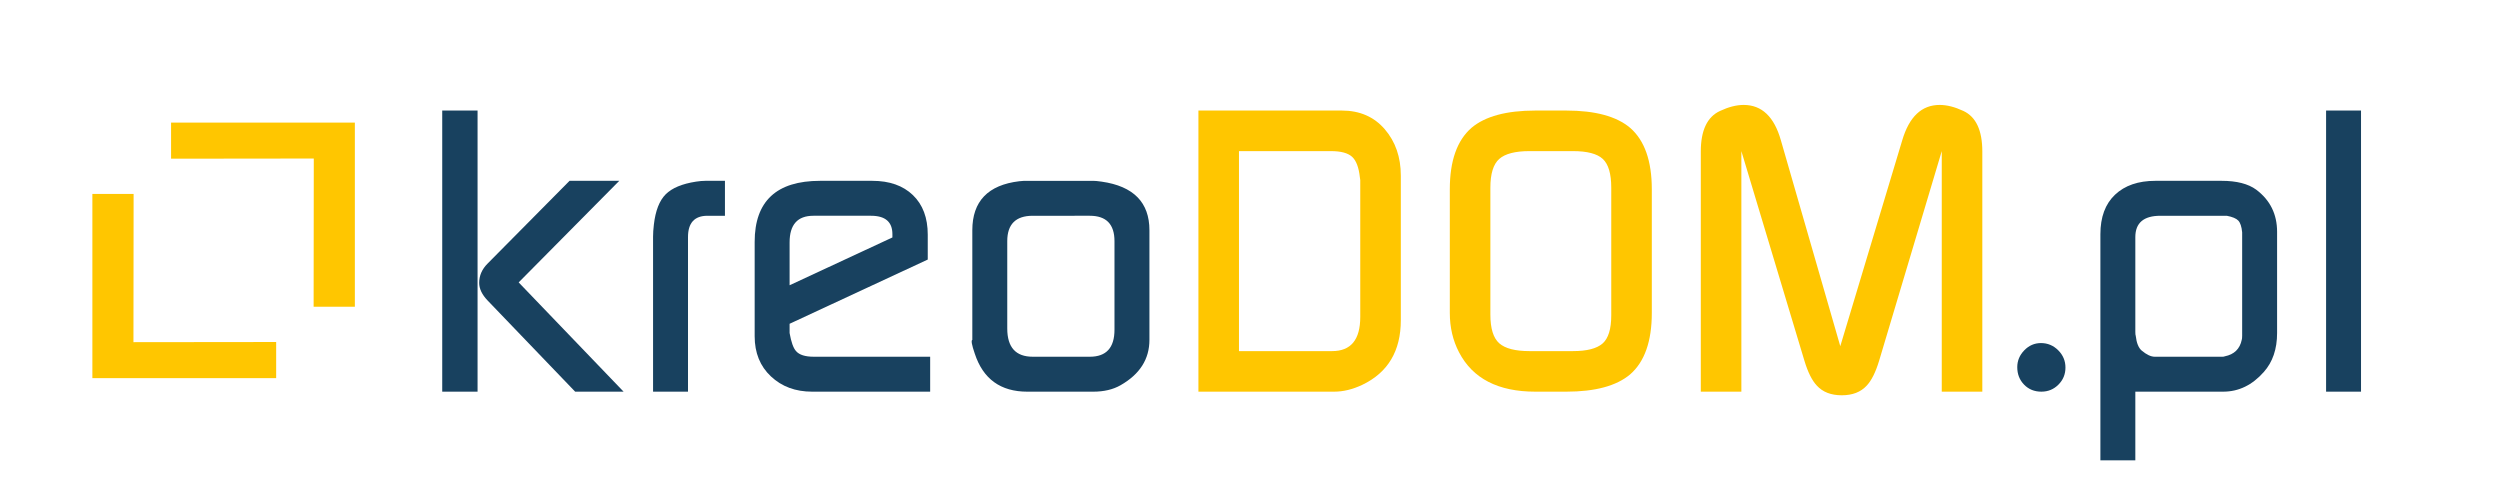 <?xml version="1.0" encoding="utf-8"?>
<!-- Generator: Adobe Illustrator 16.0.0, SVG Export Plug-In . SVG Version: 6.00 Build 0)  -->
<!DOCTYPE svg PUBLIC "-//W3C//DTD SVG 1.1//EN" "http://www.w3.org/Graphics/SVG/1.1/DTD/svg11.dtd">
<svg version="1.1" id="Shape_3_copy_15_1_" xmlns="http://www.w3.org/2000/svg" xmlns:xlink="http://www.w3.org/1999/xlink" x="0px"
	 y="0px" width="507.409px" height="102px" viewBox="0 0 507.409 102" enable-background="new 0 0 507.409 102"
	 xml:space="preserve">
<g>
	<g>
		<path fill="#18415F" d="M89.756,22.438h7.173v57.056h-7.173V22.438z M97.255,57.405c0,1.196,0.571,2.392,1.712,3.586
			l17.769,18.503h9.832l-21.296-22.176l20.416-20.616h-10.092L98.967,53.493C97.826,54.634,97.255,55.938,97.255,57.405z"/>
		<path fill="#18415F" d="M132.548,79.494V48.032c0-0.706,0.053-1.521,0.163-2.445c0.326-2.825,1.127-4.877,2.404-6.154
			c1.276-1.276,3.328-2.132,6.154-2.567c0.706-0.108,1.331-0.163,1.875-0.163h3.994v7.091h-3.543c-2.638,0-3.956,1.444-3.956,4.33
			v31.371H132.548z"/>
		<path fill="#18415F" d="M153.169,68.246V49.092c0-8.26,4.428-12.39,13.286-12.39h10.596c3.477,0,6.222,0.965,8.232,2.895
			c2.01,1.93,3.016,4.606,3.016,8.03v5.055l-28.041,13.034l0.001,1.875c0.326,1.85,0.763,3.072,1.308,3.67
			c0.653,0.762,1.852,1.143,3.597,1.143h23.624v7.091h-23.963c-3.37,0-6.154-1.031-8.355-3.098
			C154.269,74.332,153.169,71.616,153.169,68.246z M160.26,57.895l20.866-9.7V47.53c0-2.491-1.446-3.737-4.336-3.737h-11.702
			c-3.22,0-4.828,1.805-4.828,5.412V57.895z"/>
		<path fill="#18415F" d="M197.346,68.979V46.728c0-5.868,3.179-9.183,9.537-9.944c0.216,0,0.542-0.026,0.978-0.081h14.02
			c0.379,0,0.95,0.055,1.711,0.163c6.466,0.925,9.7,4.212,9.7,9.862v22.252c0,3.912-1.956,6.983-5.869,9.211
			c-1.522,0.869-3.37,1.304-5.542,1.304h-13.368c-5.434,0-8.994-2.58-10.678-7.743C197.236,70.013,197.074,69.089,197.346,68.979z
			 M209.61,72.403h11.581c3.339,0,5.009-1.825,5.009-5.477V48.943c0-3.434-1.67-5.15-5.009-5.15H209.61
			c-3.449,0-5.173,1.717-5.173,5.15v17.737C204.438,70.496,206.162,72.403,209.61,72.403z"/>
		<path fill="#FFC600" d="M243.235,79.494V22.438h29.099c3.639,0,6.547,1.263,8.721,3.79c2.173,2.527,3.26,5.665,3.26,9.415v29.343
			c0,6.25-2.607,10.624-7.824,13.123c-1.956,0.925-3.859,1.386-5.705,1.386H243.235z M270.377,71.262
			c3.803,0,5.706-2.309,5.706-6.928V36.539c-0.056-0.271-0.081-0.461-0.081-0.571c-0.219-2.009-0.748-3.395-1.59-4.157
			c-0.844-0.76-2.27-1.141-4.279-1.141h-18.666v40.591H270.377z"/>
		<path fill="#FFC600" d="M294.259,63.519V38.414c0-5.759,1.467-9.917,4.401-12.471c2.771-2.336,7.092-3.505,12.96-3.505h6.276
			c5.868,0,10.188,1.169,12.959,3.505c2.936,2.555,4.402,6.712,4.402,12.471v25.104c0,5.76-1.467,9.917-4.402,12.471
			c-2.771,2.337-7.091,3.505-12.959,3.505h-6.276c-7.554,0-12.716-2.662-15.487-7.988C294.883,69.116,294.259,66.453,294.259,63.519
			z M310.424,71.262h8.832c2.836,0,4.839-0.516,6.011-1.549c1.171-1.031,1.759-2.935,1.759-5.705v-25.92
			c0-2.825-0.573-4.769-1.719-5.828c-1.145-1.06-3.162-1.589-6.051-1.589h-8.832c-2.891,0-4.935,0.53-6.135,1.589
			c-1.199,1.06-1.798,3.003-1.798,5.828v25.757c0,2.826,0.599,4.768,1.798,5.827C305.489,70.732,307.533,71.262,310.424,71.262z"/>
		<path fill="#FFC600" d="M345.201,79.494V30.752c0-4.292,1.301-7.037,3.901-8.232c1.734-0.815,3.333-1.223,4.796-1.223
			c3.685,0,6.204,2.396,7.559,7.187l12.055,41.78l12.578-41.803c1.415-4.776,3.946-7.164,7.594-7.164
			c1.47,0,3.076,0.408,4.818,1.223c2.558,1.196,3.837,3.94,3.837,8.232v48.742h-8.232V30.67l-12.714,42.547
			c-0.707,2.337-1.549,4.022-2.526,5.054c-1.196,1.304-2.881,1.956-5.054,1.956c-2.176,0-3.86-0.652-5.055-1.956
			c-0.979-1.031-1.821-2.717-2.527-5.054L353.434,30.67v48.824H345.201z"/>
		<path fill="#18415F" d="M409.431,74.522c0-1.305,0.476-2.445,1.427-3.424c0.95-0.978,2.078-1.467,3.383-1.467
			c1.357,0,2.526,0.489,3.505,1.467c0.978,0.979,1.467,2.147,1.467,3.505c0,1.359-0.477,2.514-1.427,3.464
			c-0.951,0.952-2.106,1.427-3.464,1.427c-1.414,0-2.582-0.475-3.505-1.427C409.892,77.117,409.431,75.936,409.431,74.522z"/>
		<path fill="#18415F" d="M426.303,93.433v-45.89c0-3.478,0.991-6.154,2.976-8.029c1.982-1.874,4.713-2.812,8.191-2.812h13.449
			c3.042,0,5.379,0.599,7.01,1.793c2.824,2.119,4.238,4.972,4.238,8.559v20.54c0,3.261-0.899,5.896-2.697,7.906
			c-2.344,2.663-5.096,3.994-8.256,3.994h-17.819v13.938H426.303z M433.476,68.151c0.165,1.473,0.576,2.479,1.233,3.025
			c0.984,0.817,1.86,1.227,2.627,1.227h13.715c0.22,0,0.384-0.027,0.493-0.082c1.916-0.381,3.065-1.498,3.45-3.352
			c0.054-0.163,0.082-0.436,0.082-0.818V47.145c-0.11-1.145-0.371-1.934-0.781-2.369s-1.19-0.763-2.34-0.982h-13.469
			c-3.396,0-5.092,1.444-5.092,4.333v19.209C433.395,67.771,433.421,68.043,433.476,68.151z"/>
		<path fill="#18415F" d="M472.11,79.494V22.438h7.092v57.056H472.11z"/>
	</g>
	<g id="Shape_3_copy_14_2_">
		<g>
			<polygon fill="#FFC600" points="27.085,69.448 27.118,39.368 18.749,39.368 18.749,76.746 56.051,76.746 56.051,69.415 			"/>
		</g>
	</g>
	<g id="Shape_3_copy_15">
		<g>
			<polygon fill="#FFC600" points="34.721,24.878 34.721,32.209 63.687,32.175 63.654,62.256 72.023,62.256 72.023,24.878 			"/>
		</g>
	</g>
</g>
</svg>

